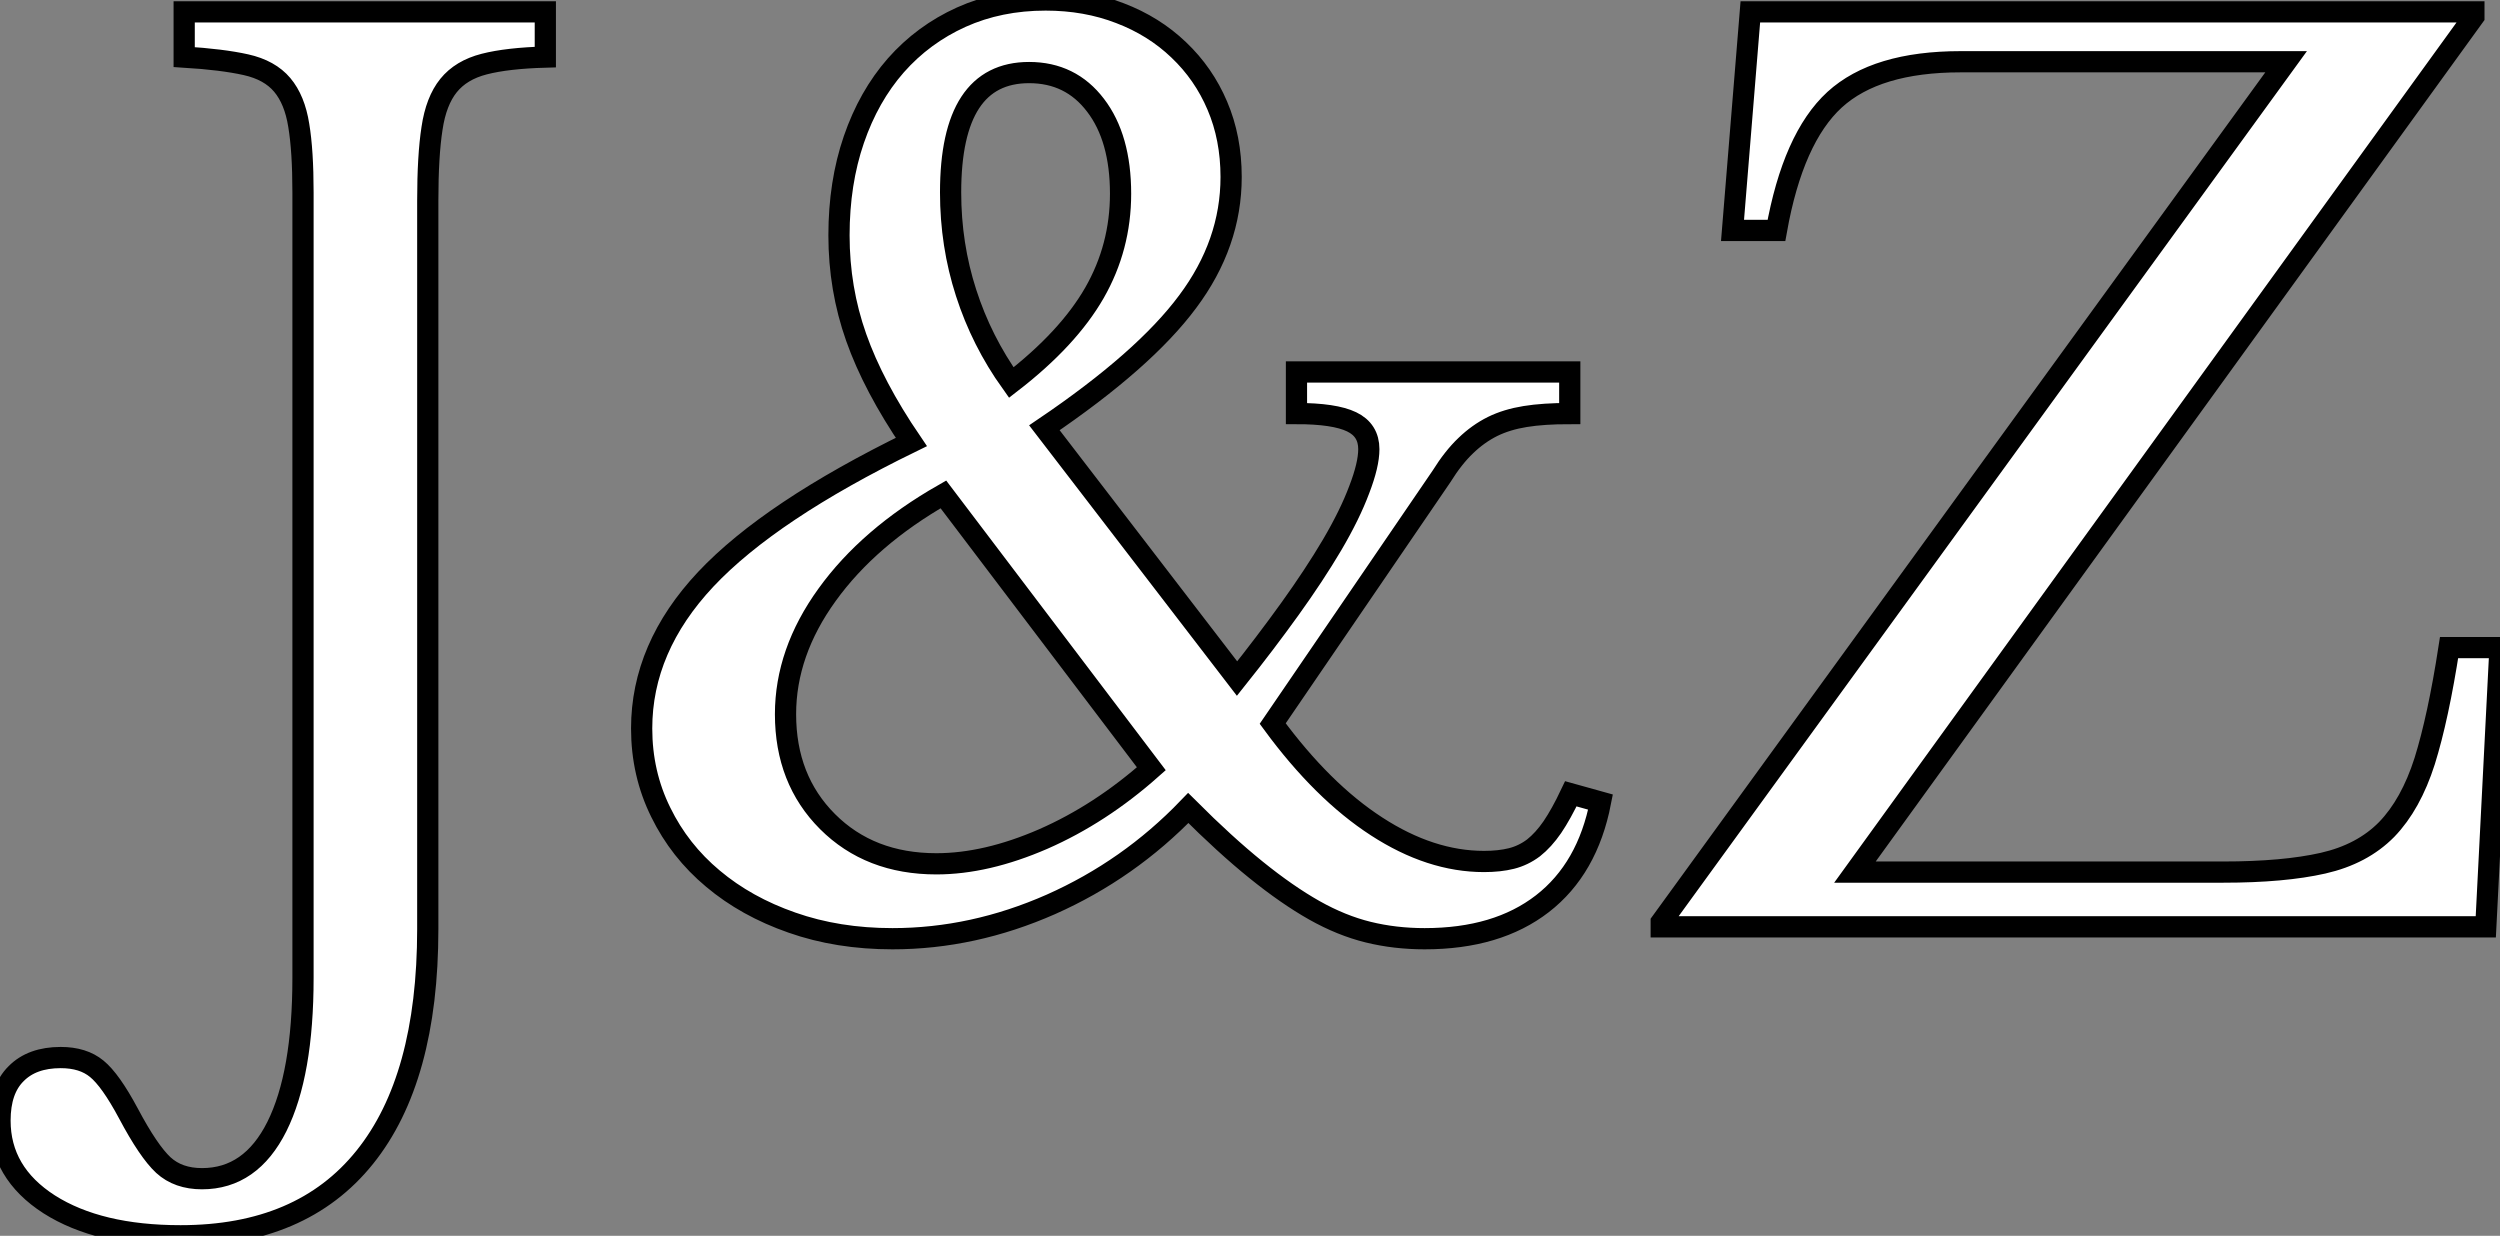 <?xml version="1.0" standalone="no"?>
<svg xmlns="http://www.w3.org/2000/svg" viewBox="-6.16 -43.68 117.82 58.24"><rect x="-6.16" y="-43.68" width="117.82" height="58.24" fill="#808080" stroke="none"/><path d="M8.12 2.41L8.12-34.61Q8.12-36.57 7.92-37.77Q7.73-38.98 7.14-39.68Q6.55-40.38 5.43-40.63Q4.31-40.88 2.52-40.99L2.52-40.99L2.52-43.12L19.54-43.12L19.54-40.99Q17.75-40.94 16.66-40.66Q15.57-40.38 14.98-39.65Q14.39-38.92 14.20-37.63Q14-36.34 14-34.22L14-34.22L14 0.11Q14 7.17 11.03 10.86Q8.06 14.56 2.35 14.56L2.35 14.56Q-1.51 14.56-3.84 13.08Q-6.16 11.59-6.16 9.13L-6.16 9.13Q-6.16 7.67-5.40 6.92Q-4.65 6.16-3.30 6.16L-3.30 6.16Q-2.24 6.16-1.60 6.69Q-0.95 7.22-0.11 8.79L-0.11 8.79Q0.84 10.58 1.54 11.23Q2.24 11.87 3.36 11.87L3.36 11.87Q5.66 11.87 6.89 9.41Q8.12 6.94 8.12 2.41L8.12 2.41ZM41.50-25.65L41.50-25.65Q44.18-27.72 45.42-29.88Q46.65-32.03 46.65-34.55L46.65-34.55Q46.65-37.18 45.47-38.72Q44.30-40.26 42.34-40.26L42.34-40.26Q38.64-40.26 38.64-34.61L38.64-34.61Q38.64-32.14 39.37-29.88Q40.10-27.61 41.50-25.65ZM48.10-7.45L38.30-20.38Q34.78-18.37 32.82-15.65Q30.86-12.94 30.86-10.02L30.86-10.02Q30.86-6.94 32.84-4.96Q34.83-2.97 37.97-2.97L37.97-2.97Q40.32-2.97 43.01-4.14Q45.70-5.32 48.10-7.45L48.10-7.45ZM43.06-23.52L52.14-11.70Q53.48-13.38 54.63-14.98Q55.78-16.58 56.62-18.00Q57.46-19.43 57.90-20.61Q58.35-21.78 58.35-22.51L58.35-22.51Q58.35-23.41 57.54-23.80Q56.73-24.19 54.94-24.19L54.94-24.19L54.94-26.15L67.82-26.15L67.82-24.19Q66.58-24.19 65.72-24.05Q64.85-23.91 64.18-23.58Q63.50-23.24 62.92-22.68Q62.33-22.12 61.77-21.22L61.77-21.22L53.82-9.58Q56.17-6.38 58.72-4.73Q61.26-3.08 63.78-3.08L63.78-3.08Q64.51-3.08 65.07-3.22Q65.63-3.36 66.11-3.72Q66.58-4.09 67.00-4.70Q67.42-5.32 67.87-6.27L67.87-6.27L69.27-5.88Q68.66-2.74 66.53-1.09Q64.40 0.56 60.98 0.56L60.98 0.56Q59.58 0.56 58.32 0.25Q57.06-0.06 55.78-0.78Q54.49-1.51 53.03-2.69Q51.58-3.86 49.84-5.60L49.84-5.60Q47.04-2.69 43.37-1.06Q39.70 0.56 35.90 0.56L35.90 0.56Q33.32 0.56 31.16-0.20Q29.01-0.95 27.44-2.27Q25.87-3.58 24.98-5.40Q24.08-7.22 24.08-9.35L24.08-9.35Q24.08-13.16 27.10-16.38Q30.13-19.60 36.79-22.85L36.79-22.85Q35-25.48 34.19-27.78Q33.38-30.07 33.38-32.59L33.38-32.59Q33.38-35.06 34.08-37.10Q34.78-39.14 36.06-40.60Q37.35-42.06 39.14-42.87Q40.94-43.68 43.12-43.68L43.12-43.68Q45.02-43.68 46.62-43.06Q48.22-42.45 49.39-41.33Q50.57-40.21 51.21-38.70Q51.86-37.18 51.86-35.34L51.86-35.34Q51.86-32.20 49.81-29.46Q47.77-26.71 43.06-23.52L43.06-23.52ZM111.66-13.16L110.99 0L72.13 0L72.13-0.22L101.58-40.77L86.24-40.77Q82.26-40.77 80.30-38.98Q78.34-37.18 77.56-32.82L77.56-32.82L75.49-32.82L76.33-43.12L110.43-43.12L110.43-42.90L81.26-2.58L98.62-2.58Q101.47-2.58 103.32-3.00Q105.17-3.42 106.32-4.59Q107.46-5.77 108.11-7.81Q108.75-9.86 109.26-13.16L109.26-13.16L111.66-13.16Z" fill="white" stroke="black" transform="scale(1,1)"/></svg>